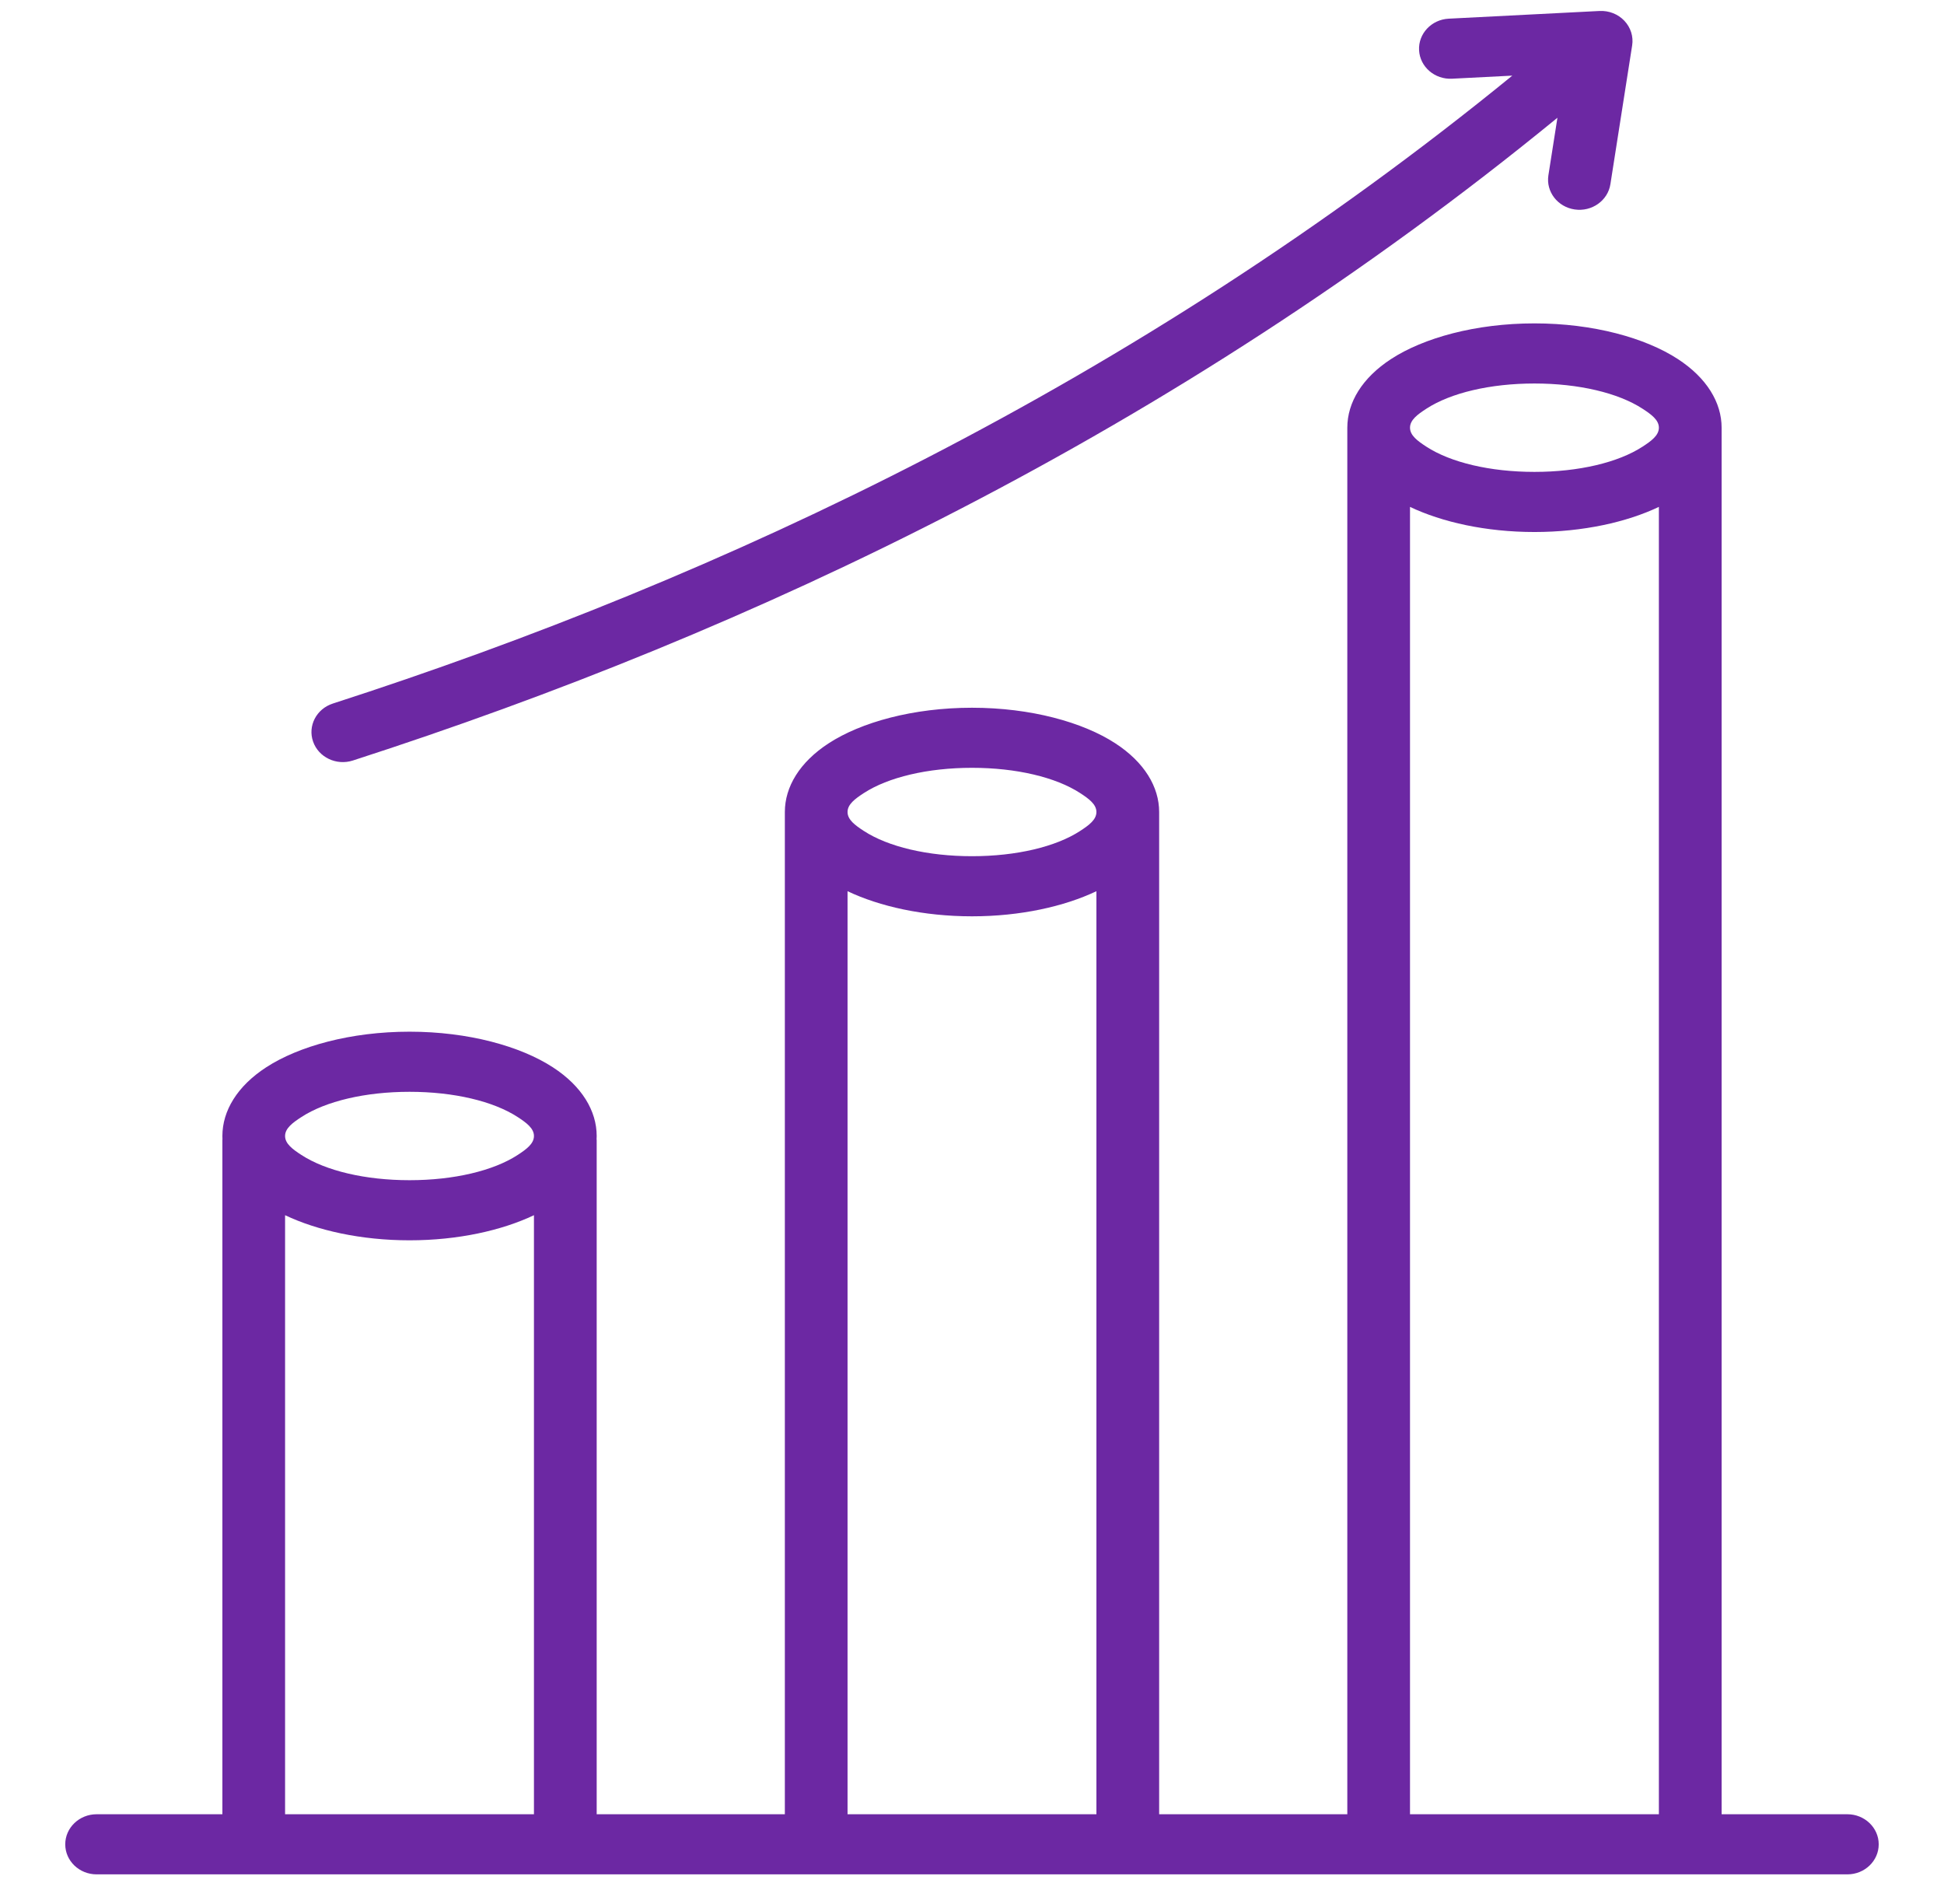 <svg width="48" height="47" viewBox="0 0 48 47" fill="none" xmlns="http://www.w3.org/2000/svg">
<g clip-path="url(#clip0_654_45)">
<g clip-path="url(#clip1_654_45)">
<g clip-path="url(#clip2_654_45)">
<path fill-rule="evenodd" clip-rule="evenodd" d="M42.509 44.786H45.614C46.041 44.786 46.388 45.119 46.388 45.528C46.388 45.938 46.041 46.27 45.614 46.27H2.386C1.958 46.27 1.611 45.938 1.611 45.528C1.611 45.119 1.958 44.786 2.386 44.786H5.491V28.133H5.493C5.492 28.103 5.491 28.073 5.491 28.043C5.491 27.422 5.857 26.812 6.573 26.347C7.373 25.827 8.657 25.468 10.112 25.468C11.566 25.468 12.851 25.827 13.651 26.347C14.367 26.812 14.733 27.422 14.733 28.043C14.733 28.073 14.732 28.103 14.73 28.133H14.733V44.786H19.379V20.045C19.379 19.424 19.744 18.815 20.461 18.349C21.261 17.829 22.545 17.471 24 17.471C25.454 17.471 26.739 17.829 27.538 18.349C28.255 18.815 28.621 19.424 28.621 20.045V44.786H33.267V10.558C33.267 9.937 33.632 9.328 34.349 8.862C35.148 8.342 36.433 7.983 37.888 7.983C39.342 7.983 40.627 8.342 41.426 8.862C42.143 9.328 42.509 9.937 42.509 10.558V44.786ZM7.039 44.786H13.184V29.998C12.393 30.374 11.31 30.618 10.112 30.618C8.914 30.618 7.831 30.374 7.039 29.998V44.786ZM20.927 44.786H27.072V22C26.281 22.376 25.198 22.62 24 22.62C22.802 22.62 21.718 22.376 20.927 22V44.786ZM34.815 44.786H40.96V12.513C40.169 12.889 39.086 13.133 37.888 13.133C36.689 13.133 35.606 12.889 34.815 12.513V44.786ZM27.072 20.045C27.072 19.856 26.888 19.719 26.669 19.577C26.069 19.187 25.093 18.954 24 18.954C22.906 18.954 21.931 19.187 21.33 19.577C21.111 19.719 20.927 19.856 20.927 20.045C20.927 20.235 21.111 20.371 21.33 20.513C21.931 20.904 22.906 21.136 24 21.136C25.093 21.136 26.069 20.904 26.669 20.513C26.888 20.371 27.072 20.235 27.072 20.045ZM40.96 10.558C40.96 10.368 40.776 10.232 40.557 10.09C39.956 9.699 38.981 9.467 37.888 9.467C36.794 9.467 35.819 9.699 35.218 10.09C34.999 10.232 34.815 10.368 34.815 10.558C34.815 10.748 34.999 10.884 35.218 11.026C35.819 11.417 36.794 11.649 37.888 11.649C38.981 11.649 39.956 11.417 40.557 11.026C40.776 10.884 40.96 10.748 40.96 10.558ZM10.112 26.952C9.019 26.952 8.043 27.184 7.442 27.575C7.223 27.717 7.039 27.854 7.039 28.043C7.039 28.233 7.223 28.369 7.442 28.511C8.043 28.902 9.019 29.134 10.112 29.134C11.205 29.134 12.181 28.902 12.782 28.511C13 28.369 13.184 28.233 13.184 28.043C13.184 27.854 13 27.717 12.782 27.575C12.181 27.184 11.205 26.952 10.112 26.952ZM38.455 2.907C28.95 10.685 18.548 15.598 8.712 18.774C8.307 18.905 7.867 18.696 7.731 18.308C7.594 17.92 7.813 17.499 8.217 17.368C17.846 14.259 28.029 9.46 37.341 1.867L35.853 1.943C35.426 1.965 35.061 1.651 35.039 1.242C35.016 0.833 35.344 0.483 35.77 0.461L39.494 0.271C39.726 0.259 39.952 0.348 40.108 0.513C40.264 0.678 40.335 0.902 40.3 1.122L39.763 4.547C39.7 4.952 39.305 5.232 38.883 5.171C38.46 5.11 38.169 4.732 38.232 4.327L38.455 2.907Z" fill="#6C28A3"/>
</g>
</g>
</g>
<defs>
<clipPath id="clip0_654_45">
<rect width="48" height="46" fill="white" transform="translate(0 0.27)"/>
</clipPath>
<clipPath id="clip1_654_45">
<rect width="48" height="46" fill="white" transform="translate(0 0.27)"/>
</clipPath>
<clipPath id="clip2_654_45">
<rect width="48" height="46" fill="white" transform="translate(0 0.27)"/>
</clipPath>
</defs>
</svg>
